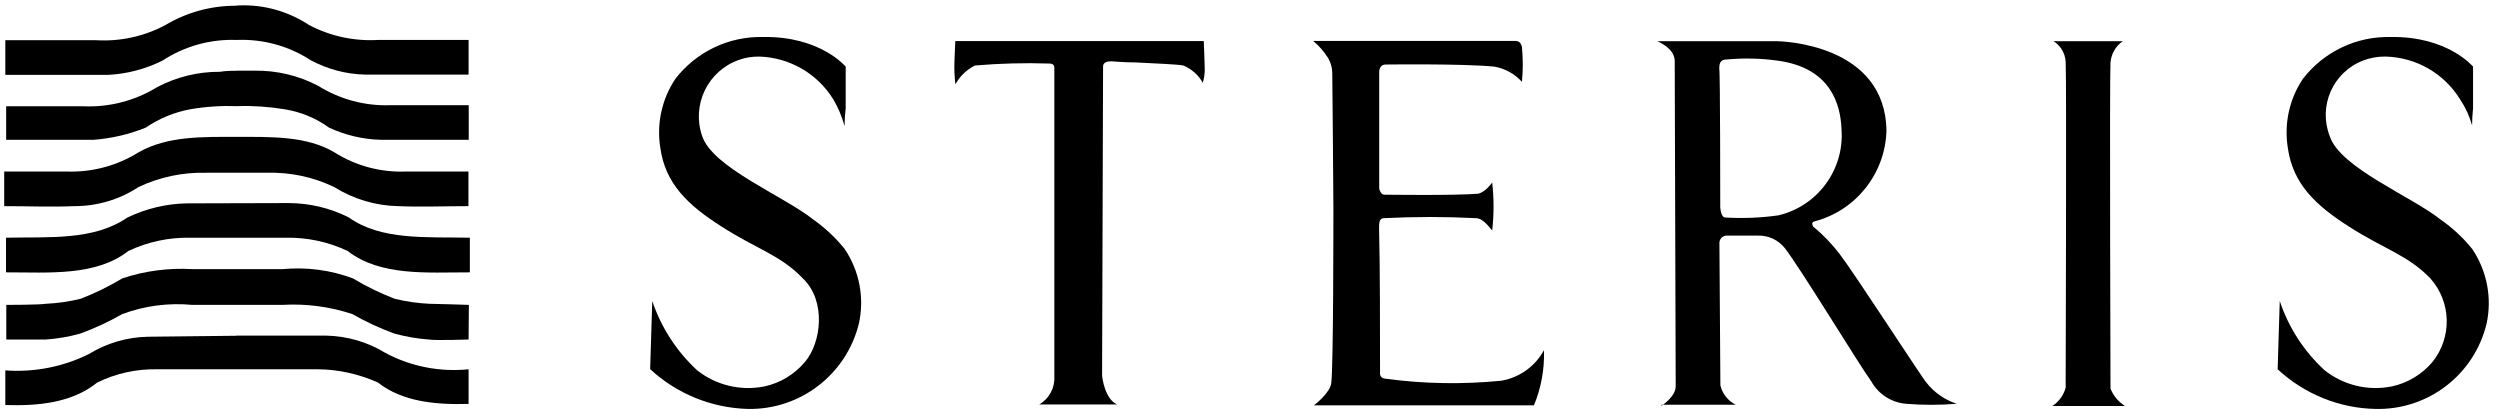 <svg width="179" height="30" viewBox="0 0 179 30" fill="none" xmlns="http://www.w3.org/2000/svg">
<path d="M33.551 24.31C33.481 24.31 31.221 24.39 30.701 24.31C29.861 24.25 29.031 24.1 28.221 23.88C27.191 23.5 26.191 23.04 25.231 22.49C23.611 21.95 21.901 21.73 20.201 21.83H13.781C12.071 21.67 10.361 21.89 8.751 22.49C7.791 23.04 6.791 23.5 5.761 23.88C4.951 24.11 4.121 24.25 3.281 24.31H0.451V21.83C0.531 21.83 2.791 21.83 3.301 21.75C4.141 21.71 4.971 21.59 5.781 21.39C6.811 20.99 7.811 20.5 8.761 19.93C10.381 19.39 12.091 19.17 13.791 19.27H20.231C21.941 19.11 23.651 19.33 25.261 19.93C26.211 20.5 27.221 20.99 28.251 21.39C29.061 21.59 29.891 21.71 30.731 21.75C31.241 21.75 33.431 21.83 33.571 21.83L33.551 24.31Z" fill="black"/>
<path d="M16.931 24.03H23.351C24.841 24.06 26.301 24.48 27.581 25.26C29.401 26.24 31.481 26.65 33.551 26.44V28.92C31.221 28.99 28.811 28.77 27.061 27.39C25.701 26.78 24.241 26.45 22.751 26.44H11.271C9.781 26.41 8.301 26.73 6.961 27.39C5.131 28.86 2.721 29.07 0.381 29V26.52C2.441 26.67 4.511 26.27 6.361 25.35C7.631 24.57 9.091 24.14 10.591 24.11L16.941 24.04L16.931 24.03Z" fill="black"/>
<path d="M20.651 14.54C22.151 14.54 23.621 14.89 24.961 15.56C27.301 17.24 30.581 16.95 33.641 17.02V19.5C30.581 19.5 27.231 19.79 24.891 17.97C23.501 17.31 21.981 16.99 20.441 17.02H13.641C12.101 16.99 10.581 17.31 9.191 17.97C6.861 19.79 3.501 19.5 0.431 19.5V17.02C3.501 16.95 6.701 17.24 9.111 15.58C10.461 14.93 11.931 14.58 13.421 14.56L20.631 14.54H20.651ZM16.931 9.8C19.411 9.8 21.961 9.73 23.931 10.9C25.471 11.88 27.281 12.36 29.111 12.28H33.541V14.76C31.791 14.76 30.191 14.83 28.511 14.76C26.891 14.73 25.301 14.25 23.921 13.39C22.421 12.67 20.771 12.32 19.111 12.37H14.731C13.071 12.33 11.421 12.68 9.921 13.39C8.561 14.29 6.961 14.76 5.331 14.76C3.661 14.83 2.051 14.76 0.301 14.76V12.28H4.751C6.581 12.35 8.381 11.87 9.931 10.9C11.991 9.73 14.531 9.8 16.931 9.8ZM16.931 5.06H18.251C19.821 5.04 21.381 5.41 22.771 6.14C24.341 7.12 26.171 7.61 28.021 7.53H33.561V10.01H27.281C25.991 9.98 24.731 9.68 23.561 9.14C22.611 8.45 21.511 8 20.351 7.82C19.241 7.64 18.121 7.56 17.001 7.6C15.881 7.56 14.751 7.63 13.641 7.82C12.491 8.03 11.401 8.48 10.431 9.14C9.241 9.62 7.991 9.91 6.711 10.01H0.441V7.61H5.981C7.831 7.69 9.671 7.21 11.251 6.24C12.631 5.51 14.181 5.13 15.751 5.14C16.141 5.08 16.531 5.06 16.921 5.07M17.081 0.39C18.861 0.31 20.621 0.8 22.111 1.78C23.631 2.59 25.351 2.96 27.071 2.86H33.551V5.34H26.131C24.781 5.31 23.461 4.96 22.261 4.32C20.681 3.29 18.821 2.78 16.941 2.86C15.061 2.79 13.201 3.31 11.631 4.34C10.421 4.94 9.111 5.29 7.761 5.36H0.381V2.88H6.881C8.601 2.98 10.311 2.61 11.831 1.8C13.351 0.89 15.091 0.41 16.861 0.41L17.081 0.39Z" fill="black"/>
<path d="M60.471 9C60.471 8.59 60.501 8.17 60.551 7.76V4.77C60.551 4.77 58.731 2.58 54.641 2.65C52.191 2.59 49.861 3.7 48.361 5.64C47.381 7.1 47.001 8.87 47.281 10.6C47.641 13.15 49.251 14.69 51.661 16.22C54.141 17.82 55.891 18.26 57.491 19.94C59.171 21.55 58.811 24.54 57.631 25.92C56.881 26.81 55.851 27.43 54.721 27.67C53.021 28.01 51.261 27.58 49.911 26.51C48.441 25.15 47.341 23.45 46.701 21.55L46.551 26.43C48.461 28.2 50.951 29.21 53.551 29.28C57.311 29.35 60.611 26.8 61.501 23.15C61.901 21.31 61.531 19.39 60.481 17.83C59.831 17.02 59.071 16.31 58.221 15.71C56.111 14.03 51.001 11.99 50.271 9.73C49.501 7.49 50.691 5.05 52.931 4.28C53.381 4.12 53.861 4.05 54.341 4.05C56.521 4.11 58.521 5.26 59.661 7.11C60.011 7.7 60.281 8.34 60.461 9" fill="black"/>
<path d="M177 9C177 8.59 177.03 8.17 177.07 7.76V4.77C177.07 4.77 175.25 2.58 171.17 2.65C168.72 2.59 166.39 3.7 164.89 5.64C163.91 7.1 163.53 8.87 163.81 10.6C164.17 13.15 165.78 14.69 168.18 16.22C170.66 17.82 172.41 18.26 174.02 19.94C175.52 21.63 175.58 24.16 174.16 25.92C173.41 26.81 172.38 27.43 171.24 27.67C169.55 28.01 167.79 27.58 166.44 26.51C164.97 25.16 163.86 23.45 163.23 21.55L163.08 26.44C164.99 28.21 167.48 29.23 170.09 29.28C173.85 29.37 177.16 26.83 178.04 23.17C178.44 21.33 178.07 19.41 177.02 17.84C176.37 17.03 175.61 16.32 174.76 15.73C172.65 14.05 167.54 12.01 166.81 9.75C165.97 7.6 167.03 5.18 169.18 4.34C169.7 4.14 170.26 4.04 170.82 4.05C173 4.11 175 5.26 176.14 7.11C176.53 7.69 176.82 8.33 177.01 9" fill="black"/>
<path d="M68.4 6.01C68.4 6.01 68.33 5.35 68.33 4.84C68.33 4.33 68.4 3.09 68.4 2.94H86.19C86.19 2.94 86.26 4.55 86.26 4.98C86.26 5.3 86.21 5.62 86.12 5.93C85.81 5.37 85.32 4.94 84.73 4.69C84.37 4.61 82.69 4.54 81.31 4.47C80.43 4.47 79.7 4.39 79.56 4.39C79.27 4.39 78.98 4.47 78.98 4.75C78.98 4.75 78.91 26.63 78.91 26.85C78.91 27.07 79.13 28.6 79.99 28.96H74.41C75.13 28.54 75.55 27.75 75.49 26.92V4.84C75.49 4.7 75.42 4.55 75.13 4.55C73.35 4.49 71.58 4.54 69.8 4.69C69.22 4.99 68.74 5.44 68.42 6.01" fill="black"/>
<path d="M108.971 5.85C109.051 5.03 109.051 4.2 108.971 3.37C108.901 3.01 108.681 2.93 108.531 2.93H94.022C94.442 3.28 94.811 3.7 95.101 4.17C95.291 4.5 95.391 4.87 95.391 5.25C95.391 5.4 95.471 13.35 95.471 14.8C95.471 16.25 95.472 26.03 95.322 27.41C95.251 28.13 94.082 29.02 94.082 29.02H109.831C110.351 27.77 110.591 26.42 110.551 25.07C109.921 26.23 108.791 27.04 107.491 27.26C104.751 27.53 101.981 27.49 99.251 27.12C99.251 27.12 98.811 27.12 98.811 26.76C98.811 24.28 98.811 18.96 98.742 16.34C98.742 15.98 98.741 15.62 99.101 15.62C101.291 15.51 103.481 15.51 105.671 15.62C106.111 15.62 106.471 16.06 106.841 16.5C106.971 15.36 106.971 14.21 106.841 13.07C106.841 13.07 106.331 13.79 105.821 13.87C104.141 14.01 99.251 13.94 99.112 13.94C98.972 13.94 98.822 13.8 98.751 13.5V5.13C98.751 4.99 98.832 4.62 99.192 4.62C99.481 4.62 104.731 4.55 106.991 4.77C107.751 4.9 108.441 5.28 108.961 5.85" fill="black"/>
<path d="M118.96 29.06C118.96 29.06 119.98 28.4 119.98 27.67C119.98 26.94 119.91 4.7 119.91 4.41C119.91 4.19 119.91 3.53 118.67 2.95H127.2C127.63 2.95 135 3.17 135.07 9.37C134.98 12.44 132.87 15.09 129.89 15.86C129.89 15.86 129.75 15.93 129.75 16C129.76 16.08 129.79 16.15 129.82 16.22C130.53 16.8 131.16 17.46 131.72 18.19C132.74 19.51 137.7 27.17 137.92 27.38C138.48 28.1 139.24 28.63 140.1 28.91C138.89 29.01 137.67 29.01 136.46 28.91C135.42 28.82 134.49 28.22 133.98 27.3C133.18 26.22 128.87 19.13 127.78 17.75C127.32 17.18 126.62 16.85 125.88 16.87H123.62C123.34 16.87 123.11 17.11 123.11 17.39C123.11 17.41 123.11 17.43 123.11 17.45C123.11 17.74 123.18 27.22 123.18 27.59C123.32 28.19 123.72 28.7 124.28 28.98H118.96V29.05V29.06ZM123.18 14.91C123.18 15.05 123.26 15.49 123.47 15.57C124.76 15.65 126.05 15.6 127.33 15.42C130.16 14.75 132.08 12.12 131.85 9.22C131.78 7.54 131.13 4.85 127.26 4.34C126.05 4.17 124.83 4.15 123.61 4.26C123.17 4.26 123.1 4.55 123.1 4.92C123.17 5.14 123.17 14.91 123.17 14.91" fill="black"/>
<path d="M152.131 29.06C151.671 28.76 151.311 28.33 151.111 27.82C151.111 27.6 151.041 5.5 151.111 4.48C151.161 3.86 151.481 3.3 151.991 2.95H147.031C147.541 3.27 147.861 3.81 147.901 4.41C147.971 5.43 147.901 27.45 147.901 27.75C147.761 28.29 147.421 28.76 146.951 29.07H152.131V29.06Z" fill="black"/>
</svg>
